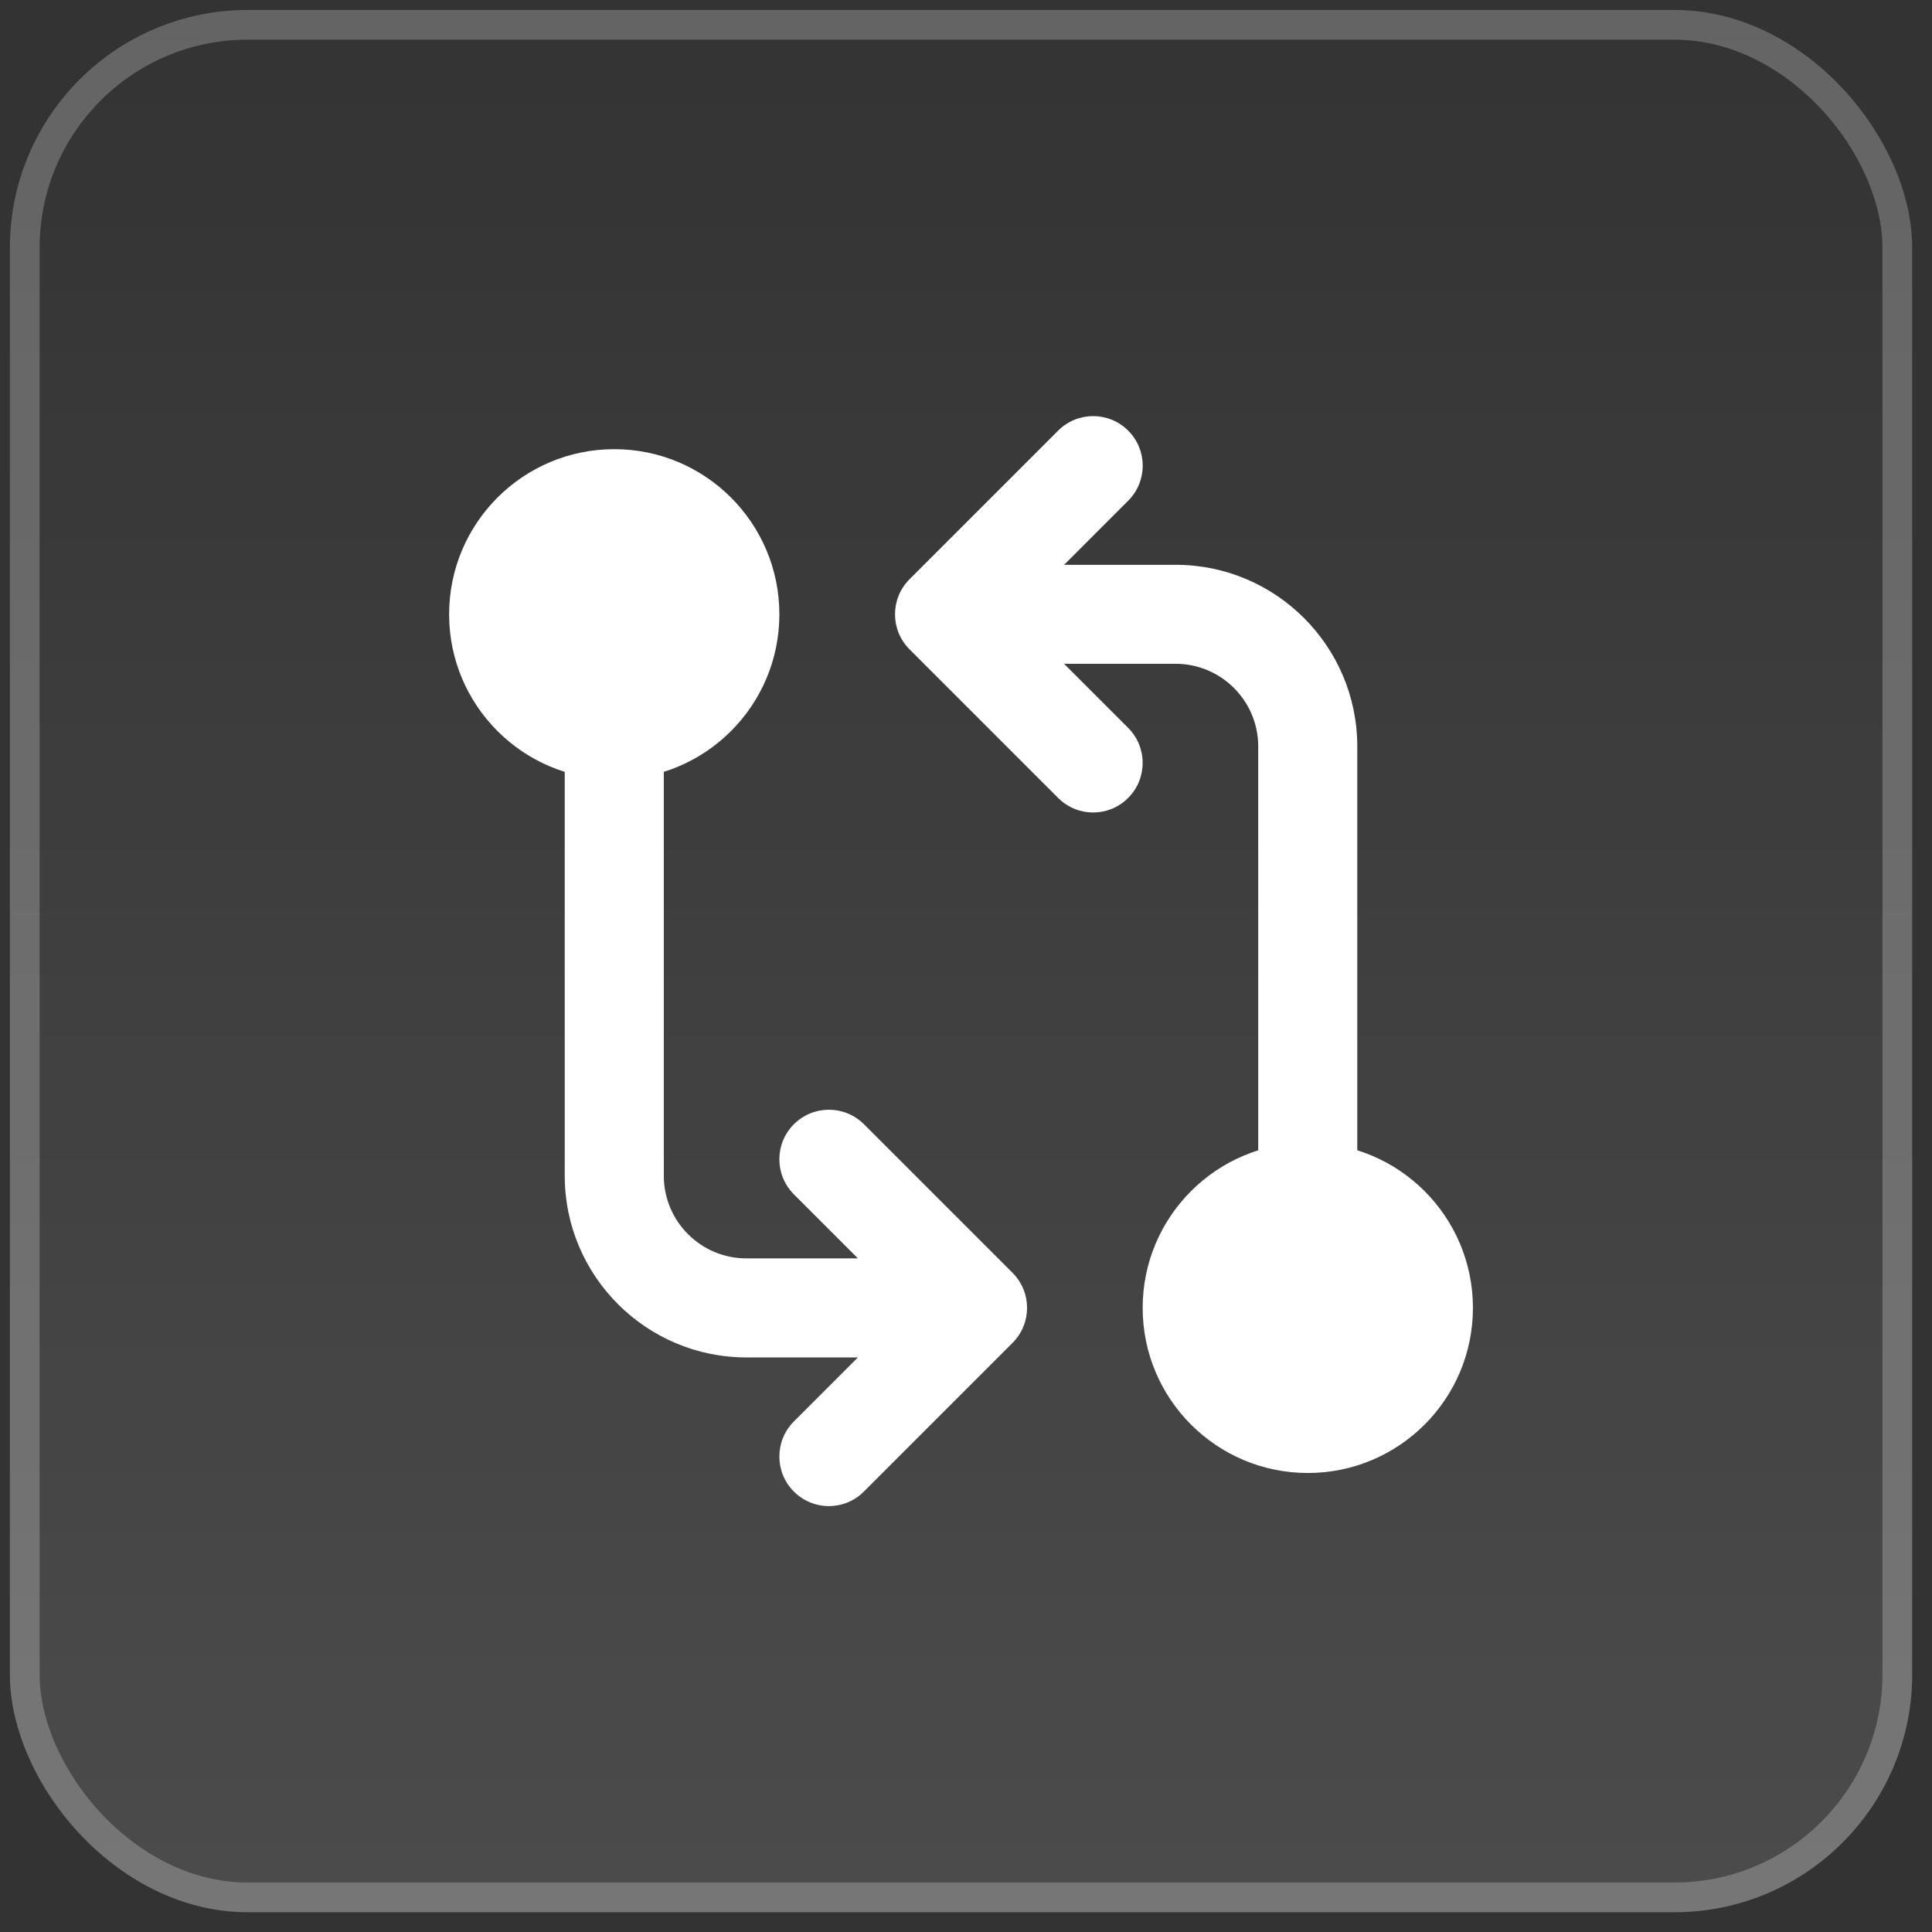 <svg width="65" height="65" viewBox="0 0 65 65" fill="none" xmlns="http://www.w3.org/2000/svg">
<rect x="0" y="0" width="65" height="65" fill="#333333" stroke="none"/>
<rect x="0.333" y="0.335" width="64" height="64" rx="8" fill="url(#paint0_linear_1799_23443)"/>
<rect x="0.833" y="0.835" width="63" height="63" rx="7.5" stroke="white" stroke-opacity="0.24"/>
<path d="M39.555 19.002H35.802L37.957 16.846C38.608 16.195 38.608 15.139 37.957 14.488C37.306 13.837 36.251 13.837 35.6 14.488L30.6 19.488C29.949 20.139 29.949 21.195 30.6 21.846L35.6 26.846C35.924 27.171 36.351 27.335 36.777 27.335C37.204 27.335 37.631 27.173 37.955 26.846C38.606 26.195 38.606 25.139 37.955 24.488L35.8 22.333H39.553C41.084 22.333 42.331 23.579 42.331 25.111V39.555C42.331 40.475 43.077 41.222 43.997 41.222C44.917 41.222 45.664 40.475 45.664 39.555V25.113C45.664 21.742 42.924 19.002 39.553 19.002H39.555Z" fill="white"/>
<path d="M34.067 42.824L29.067 37.824C28.416 37.173 27.36 37.173 26.709 37.824C26.058 38.475 26.058 39.531 26.709 40.182L28.864 42.337H25.111C23.58 42.337 22.333 41.091 22.333 39.56V25.113C22.333 24.193 21.587 23.446 20.667 23.446C19.747 23.446 19 24.193 19 25.113V39.557C19 42.928 21.74 45.669 25.111 45.669H28.864L26.709 47.824C26.058 48.475 26.058 49.531 26.709 50.182C27.033 50.506 27.46 50.671 27.887 50.671C28.313 50.671 28.74 50.508 29.064 50.182L34.064 45.182C34.716 44.531 34.718 43.475 34.067 42.824Z" fill="white"/>
<path d="M44 49.557C47.068 49.557 49.555 47.07 49.555 44.002C49.555 40.934 47.068 38.446 44 38.446C40.932 38.446 38.444 40.934 38.444 44.002C38.444 47.07 40.932 49.557 44 49.557Z" fill="white"/>
<path d="M20.666 26.223C23.734 26.223 26.221 23.736 26.221 20.668C26.221 17.6 23.734 15.112 20.666 15.112C17.598 15.112 15.11 17.6 15.11 20.668C15.11 23.736 17.598 26.223 20.666 26.223Z" fill="white"/>
<defs>
<linearGradient id="paint0_linear_1799_23443" x1="32.333" y1="0.335" x2="32.333" y2="64.335" gradientUnits="userSpaceOnUse">
<stop stop-color="white" stop-opacity="0"/>
<stop offset="1" stop-color="white" stop-opacity="0.12"/>
</linearGradient>
</defs>
</svg>
